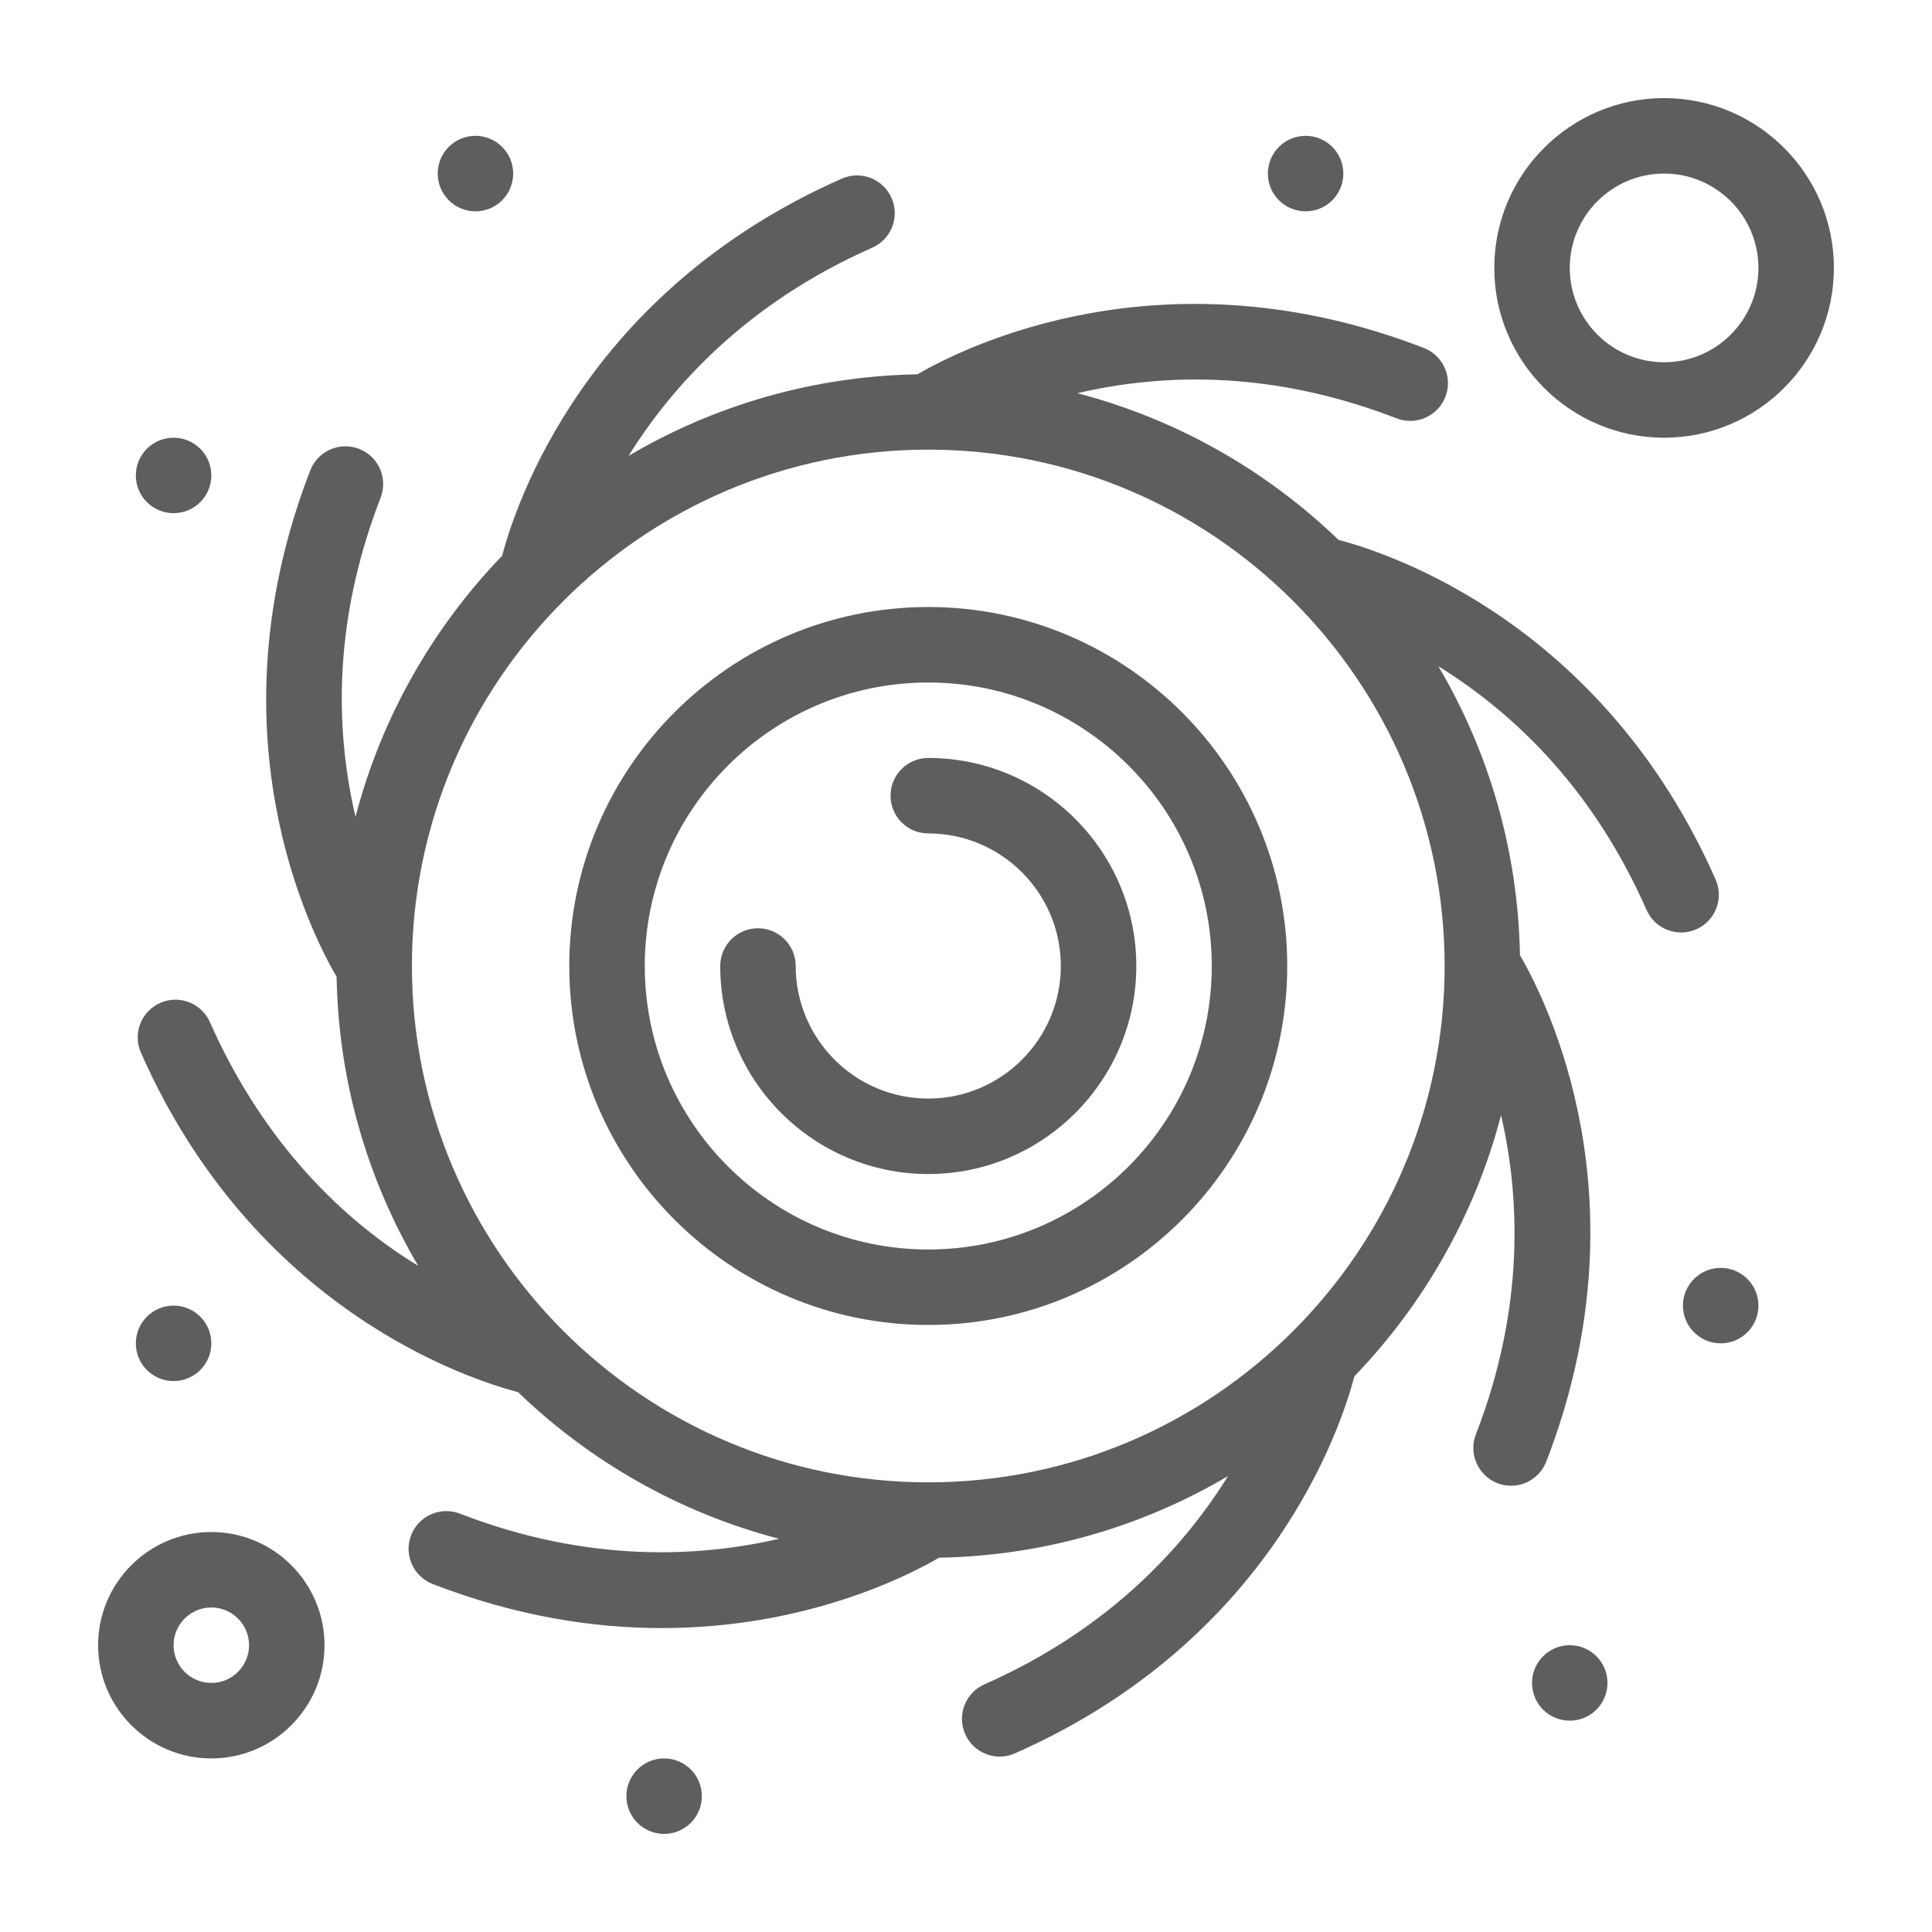 <svg width="100" height="100" viewBox="0 0 100 100" fill="none" xmlns="http://www.w3.org/2000/svg">
<path d="M88.8 45.524C82.947 32.258 71.936 28.639 69.281 27.943C65.553 24.353 60.922 21.696 55.765 20.353C61.217 19.082 66.775 19.519 72.287 21.654C73.294 22.043 74.425 21.544 74.814 20.538C75.204 19.532 74.704 18.4 73.698 18.011C60.222 12.792 49.897 17.971 47.486 19.374C42.04 19.473 36.937 20.999 32.535 23.595C34.771 20 38.634 15.694 45.148 12.82C46.135 12.385 46.582 11.232 46.146 10.245C45.711 9.258 44.558 8.811 43.571 9.246C30.306 15.099 26.686 26.111 25.99 28.766C22.4 32.493 19.743 37.125 18.4 42.282C17.129 36.83 17.566 31.271 19.701 25.759C20.091 24.754 19.591 23.622 18.585 23.233C17.579 22.843 16.448 23.343 16.058 24.349C10.839 37.825 16.018 48.15 17.422 50.561C17.52 56.009 19.048 61.115 21.646 65.518C17.201 62.812 13.364 58.563 10.867 52.908C10.432 51.921 9.278 51.475 8.292 51.91C7.305 52.346 6.858 53.499 7.294 54.486C13.147 67.742 24.157 71.361 26.813 72.057C30.539 75.646 35.17 78.303 40.325 79.646C36.203 80.604 30.434 80.913 23.807 78.346C22.801 77.957 21.67 78.456 21.28 79.462C20.891 80.468 21.39 81.6 22.396 81.989C26.727 83.666 30.731 84.269 34.253 84.269C41.692 84.269 46.973 81.578 48.608 80.626C54.055 80.528 59.158 79.001 63.561 76.404C61.326 80 57.466 84.306 50.955 87.18C49.968 87.616 49.522 88.769 49.957 89.756C50.389 90.734 51.537 91.193 52.533 90.754C65.789 84.901 69.408 73.89 70.104 71.235C73.693 67.508 76.349 62.878 77.693 57.723C78.651 61.845 78.96 67.613 76.393 74.24C75.898 75.521 76.845 76.9 78.214 76.9C78.997 76.9 79.736 76.425 80.036 75.651C85.255 62.175 80.076 51.85 78.673 49.439C78.574 43.991 77.047 38.887 74.449 34.484C74.453 34.486 74.457 34.489 74.461 34.491C79.217 37.447 82.839 41.69 85.227 47.101C85.66 48.083 86.811 48.536 87.802 48.099C88.789 47.663 89.236 46.511 88.8 45.524V45.524ZM48.047 76.726C33.31 76.726 21.321 64.737 21.321 50C21.321 35.263 33.31 23.273 48.047 23.273C62.784 23.273 74.774 35.263 74.774 50C74.774 64.724 62.797 76.726 48.047 76.726Z" fill="#605E5C"/>
<path d="M48.047 31.419C37.801 31.419 29.466 39.755 29.466 50C29.466 60.245 37.801 68.58 48.047 68.58C58.292 68.58 66.627 60.245 66.627 50C66.627 39.755 58.292 31.419 48.047 31.419ZM48.047 64.674C39.955 64.674 33.373 58.091 33.373 50C33.373 41.908 39.955 35.326 48.047 35.326C56.138 35.326 62.721 41.908 62.721 50C62.721 58.091 56.138 64.674 48.047 64.674Z" fill="#605E5C"/>
<path d="M48.047 39.232C46.968 39.232 46.094 40.106 46.094 41.185C46.094 42.264 46.968 43.138 48.047 43.138C51.83 43.138 54.908 46.216 54.908 50C54.908 53.783 51.83 56.862 48.047 56.862C44.263 56.862 41.185 53.783 41.185 50C41.185 48.921 40.311 48.047 39.232 48.047C38.153 48.047 37.279 48.921 37.279 50C37.279 55.937 42.109 60.768 48.047 60.768C53.984 60.768 58.815 55.937 58.815 50C58.815 44.062 53.984 39.232 48.047 39.232Z" fill="#605E5C"/>
<path d="M10.938 79.297C7.707 79.297 5.078 81.925 5.078 85.156C5.078 88.387 7.707 91.016 10.938 91.016C14.168 91.016 16.797 88.387 16.797 85.156C16.797 81.925 14.168 79.297 10.938 79.297ZM10.938 87.109C9.861 87.109 8.984 86.233 8.984 85.156C8.984 84.079 9.861 83.203 10.938 83.203C12.014 83.203 12.891 84.079 12.891 85.156C12.891 86.233 12.014 87.109 10.938 87.109Z" fill="#605E5C"/>
<path d="M86.133 5.078C81.287 5.078 77.344 9.021 77.344 13.867C77.344 18.713 81.287 22.656 86.133 22.656C90.979 22.656 94.922 18.713 94.922 13.867C94.922 9.021 90.979 5.078 86.133 5.078ZM86.133 18.75C83.44 18.75 81.25 16.56 81.25 13.867C81.25 11.175 83.44 8.984 86.133 8.984C88.825 8.984 91.016 11.175 91.016 13.867C91.016 16.56 88.825 18.75 86.133 18.75Z" fill="#605E5C"/>
<path d="M89.062 69.531C90.141 69.531 91.016 68.657 91.016 67.578C91.016 66.499 90.141 65.625 89.062 65.625C87.984 65.625 87.109 66.499 87.109 67.578C87.109 68.657 87.984 69.531 89.062 69.531Z" fill="#605E5C"/>
<path d="M81.25 89.062C82.329 89.062 83.203 88.188 83.203 87.109C83.203 86.031 82.329 85.156 81.25 85.156C80.171 85.156 79.297 86.031 79.297 87.109C79.297 88.188 80.171 89.062 81.25 89.062Z" fill="#605E5C"/>
<path d="M34.375 94.922C35.454 94.922 36.328 94.047 36.328 92.969C36.328 91.89 35.454 91.016 34.375 91.016C33.296 91.016 32.422 91.89 32.422 92.969C32.422 94.047 33.296 94.922 34.375 94.922Z" fill="#605E5C"/>
<path d="M8.984 71.484C10.063 71.484 10.938 70.61 10.938 69.531C10.938 68.453 10.063 67.578 8.984 67.578C7.906 67.578 7.031 68.453 7.031 69.531C7.031 70.61 7.906 71.484 8.984 71.484Z" fill="#605E5C"/>
<path d="M8.984 26.562C10.063 26.562 10.938 25.688 10.938 24.609C10.938 23.531 10.063 22.656 8.984 22.656C7.906 22.656 7.031 23.531 7.031 24.609C7.031 25.688 7.906 26.562 8.984 26.562Z" fill="#605E5C"/>
<path d="M24.609 10.938C25.688 10.938 26.562 10.063 26.562 8.984C26.562 7.906 25.688 7.031 24.609 7.031C23.531 7.031 22.656 7.906 22.656 8.984C22.656 10.063 23.531 10.938 24.609 10.938Z" fill="#605E5C"/>
<path d="M67.578 10.938C68.657 10.938 69.531 10.063 69.531 8.984C69.531 7.906 68.657 7.031 67.578 7.031C66.499 7.031 65.625 7.906 65.625 8.984C65.625 10.063 66.499 10.938 67.578 10.938Z" fill="#605E5C"/>
</svg>
